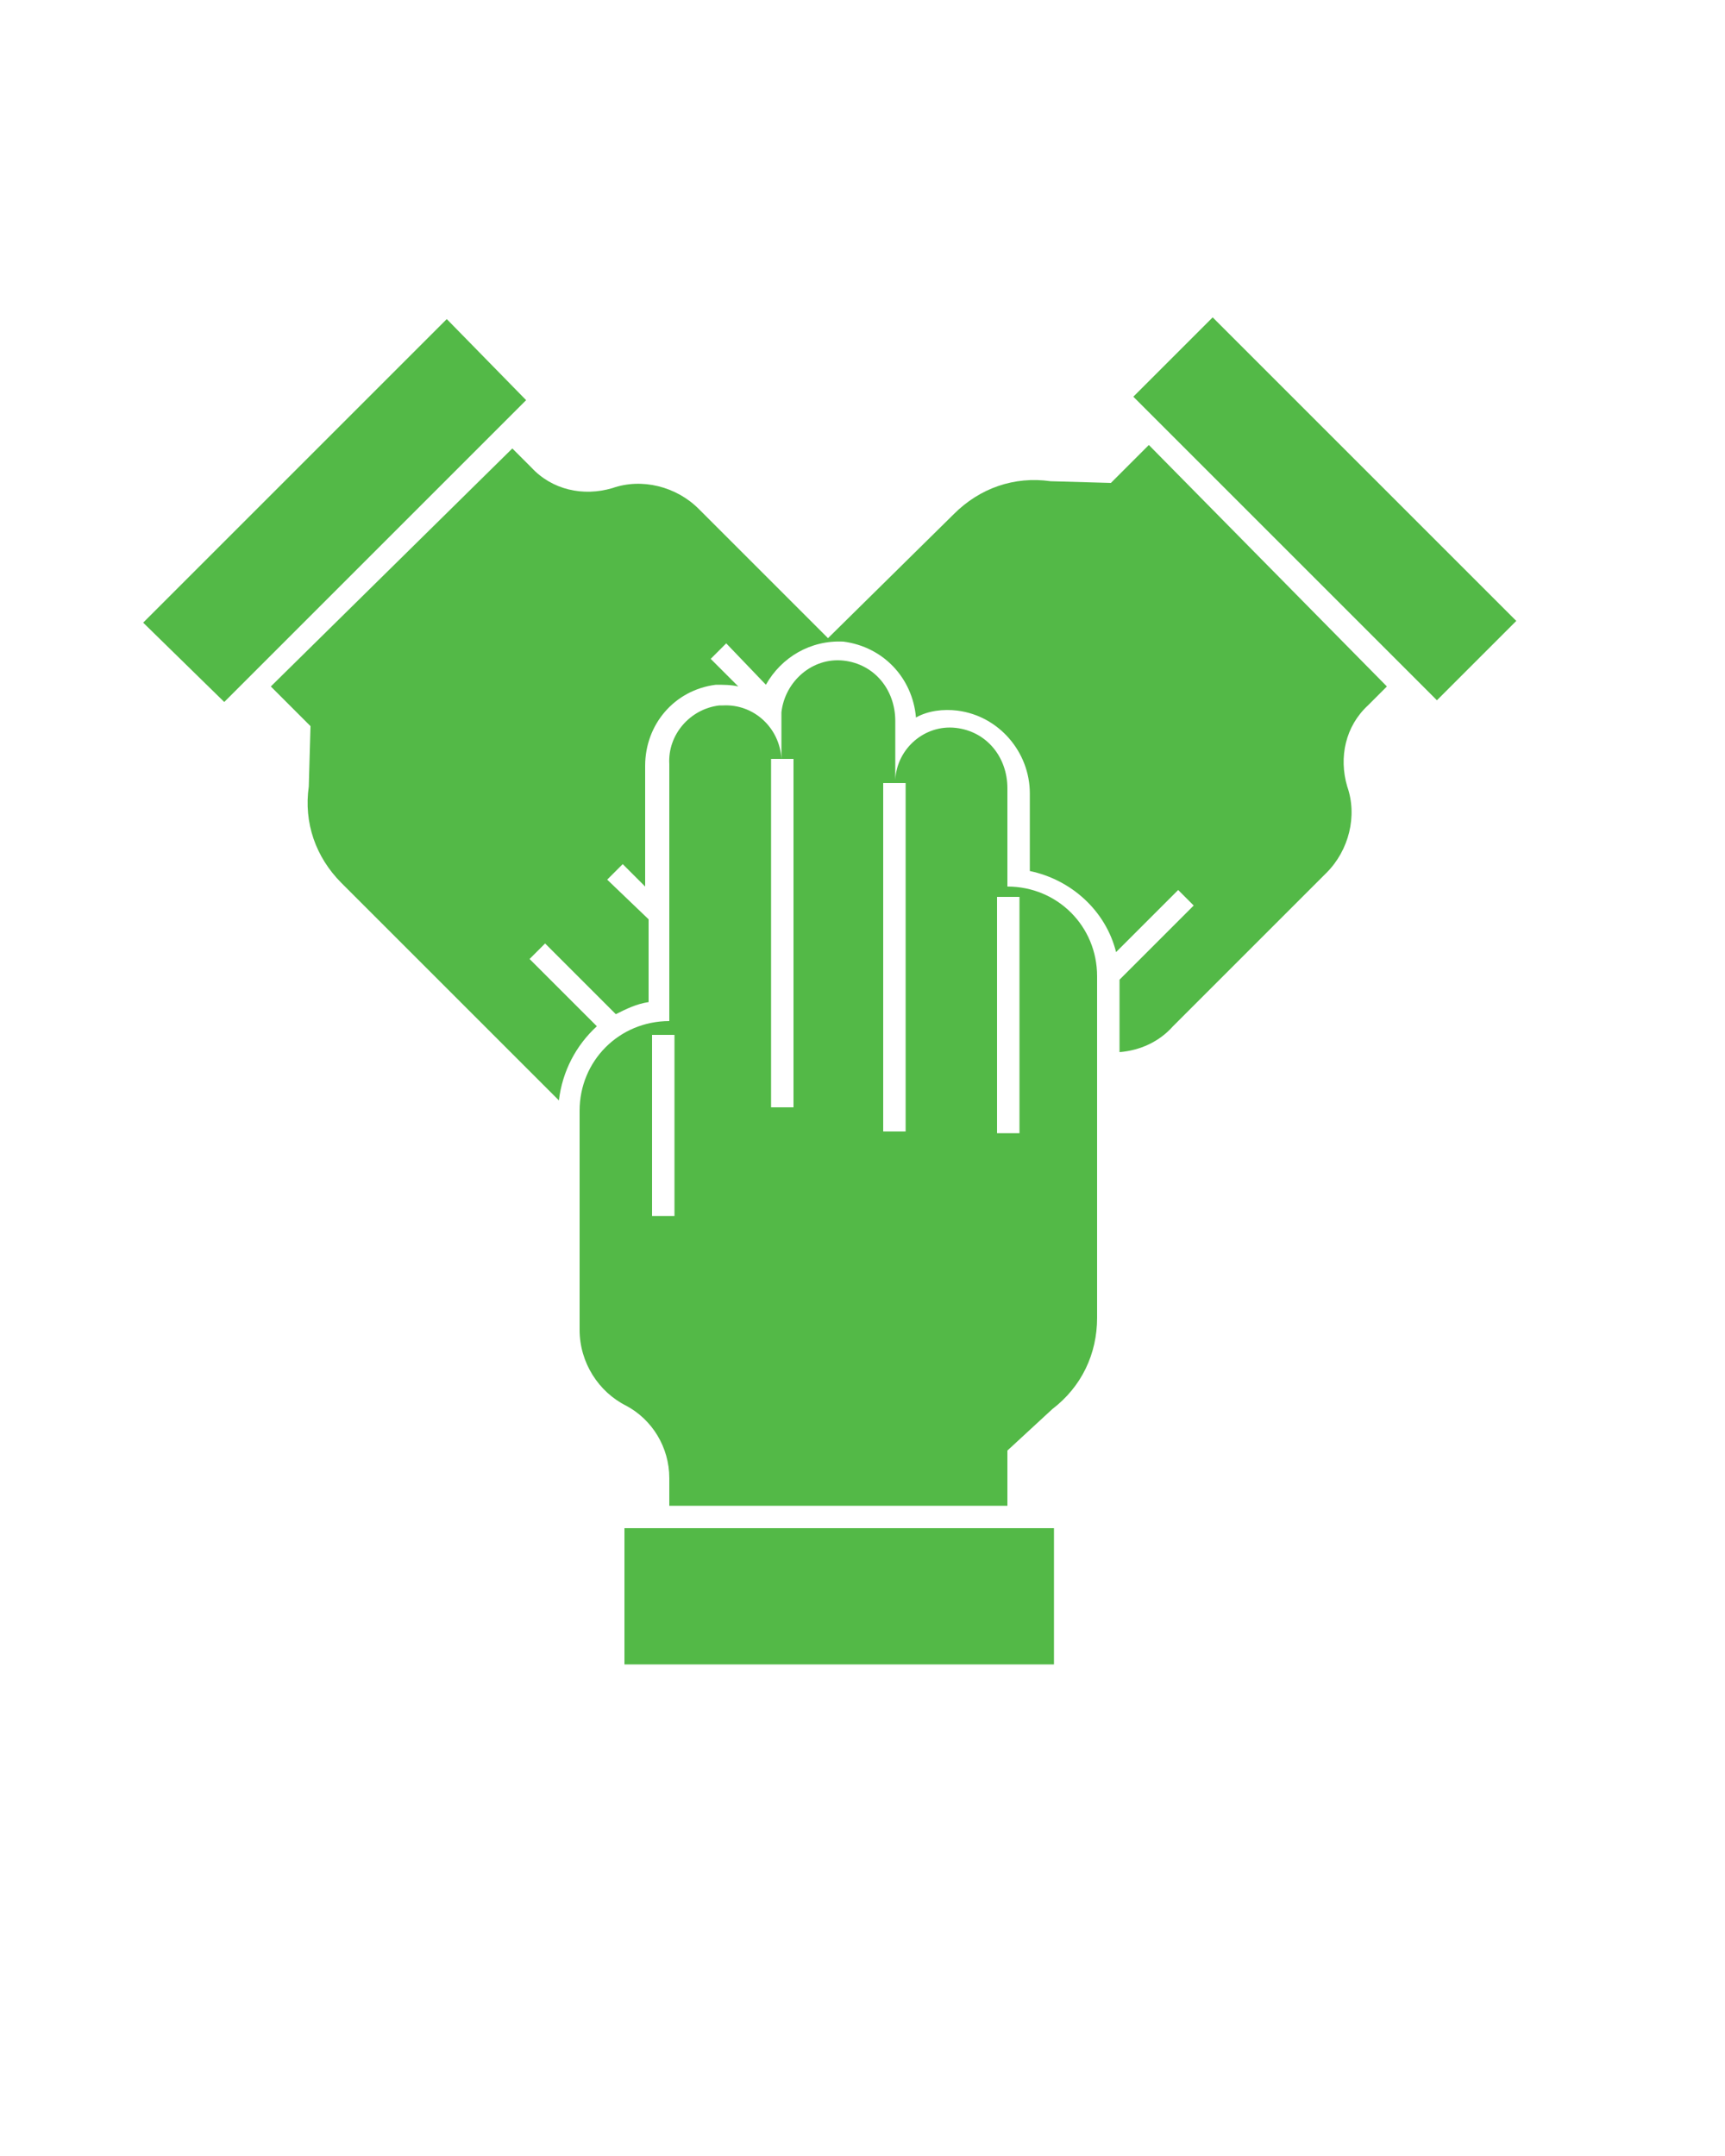 <?xml version="1.0" encoding="utf-8"?>
<!-- Generator: Adobe Illustrator 25.2.3, SVG Export Plug-In . SVG Version: 6.00 Build 0)  -->
<svg version="1.1" id="Layer_3" xmlns="http://www.w3.org/2000/svg" xmlns:xlink="http://www.w3.org/1999/xlink" x="0px" y="0px"
	 viewBox="0 0 100 125" style="enable-background:new 0 0 100 125;" xml:space="preserve">
<style type="text/css">
	.st0{fill:url(#SVGID_1_);}
	.st1{fill:url(#SVGID_2_);}
	.st2{fill:url(#SVGID_3_);}
	.st3{fill:url(#SVGID_4_);}
	.st4{fill:url(#SVGID_5_);}
</style>
<linearGradient id="SVGID_1_" gradientUnits="userSpaceOnUse" x1="36.164" y1="92.529" x2="61.023" y2="92.529">
	<stop  offset="0" style="stop-color:#53B947"/>
	<stop  offset="0.193" style="stop-color:#53B947"/>
	<stop  offset="0.501" style="stop-color:#53B947"/>
	<stop  offset="0.883" style="stop-color:#53B947"/>
	<stop  offset="1" style="stop-color:#53B947"/>
</linearGradient>
<rect x="36.2" y="88.6" class="st0" width="24.9" height="7.9"/>
<linearGradient id="SVGID_2_" gradientUnits="userSpaceOnUse" x1="33.548" y1="62.8" x2="63.64" y2="62.8">
	<stop  offset="0" style="stop-color:#53B947"/>
	<stop  offset="0.193" style="stop-color:#53B947"/>
	<stop  offset="0.501" style="stop-color:#53B947"/>
	<stop  offset="0.883" style="stop-color:#53B947"/>
	<stop  offset="1" style="stop-color:#53B947"/>
</linearGradient>
<path class="st1" d="M45.3,44c-0.1-1.8-1.6-3.2-3.4-3.1c-0.1,0-0.1,0-0.2,0c-1.7,0.2-3,1.7-2.9,3.4v14.9c-2.9,0-5.2,2.3-5.2,5.2
	v12.7c0,1.9,1.1,3.6,2.7,4.4c1.5,0.8,2.5,2.4,2.5,4.2v1.6h19.6v-3.2l2.6-2.4c1.7-1.3,2.6-3.2,2.6-5.3V56.6c0-2.9-2.3-5.2-5.2-5.2
	v-5.7c0-1.8-1.2-3.3-3-3.5c-1.8-0.2-3.4,1.2-3.5,3c0,0.1,0,0.1,0,0.2h0.6v20.2h-1.3V45.4h0.7v-3.6c0-1.8-1.2-3.3-3-3.5
	c-1.8-0.2-3.4,1.2-3.6,3c0,0.1,0,0.2,0,0.3L45.3,44l0.7,0v20.2h-1.3V44H45.3z M39.1,70.5h-1.3V60h1.3V70.5z M57.8,52h1.3v13.7h-1.3
	V52z"/>
<linearGradient id="SVGID_3_" gradientUnits="userSpaceOnUse" x1="8.338" y1="29.645" x2="30.541" y2="29.645">
	<stop  offset="0" style="stop-color:#53B947"/>
	<stop  offset="0.193" style="stop-color:#53B947"/>
	<stop  offset="0.501" style="stop-color:#53B947"/>
	<stop  offset="0.883" style="stop-color:#53B947"/>
	<stop  offset="1" style="stop-color:#53B947"/>
</linearGradient>
<polygon class="st2" points="8.3,36.1 25.9,18.5 30.5,23.2 13,40.7 "/>
<linearGradient id="SVGID_4_" gradientUnits="userSpaceOnUse" x1="65.696" y1="29.474" x2="87.9" y2="29.474">
	<stop  offset="0" style="stop-color:#53B947"/>
	<stop  offset="0.193" style="stop-color:#53B947"/>
	<stop  offset="0.501" style="stop-color:#53B947"/>
	<stop  offset="0.883" style="stop-color:#53B947"/>
	<stop  offset="1" style="stop-color:#53B947"/>
</linearGradient>
<polygon class="st3" points="65.7,23 70.3,18.4 87.9,36 83.3,40.6 "/>
<linearGradient id="SVGID_5_" gradientUnits="userSpaceOnUse" x1="15.739" y1="44.779" x2="80.499" y2="44.779">
	<stop  offset="0" style="stop-color:#53B947"/>
	<stop  offset="0.193" style="stop-color:#53B947"/>
	<stop  offset="0.501" style="stop-color:#53B947"/>
	<stop  offset="0.883" style="stop-color:#53B947"/>
	<stop  offset="1" style="stop-color:#53B947"/>
</linearGradient>
<path class="st4" d="M64.4,28l-3.5-0.1c-2.1-0.3-4.1,0.4-5.6,1.9L48,37l-7.5-7.5c-1.3-1.3-3.3-1.8-5-1.2c-1.7,0.5-3.5,0.1-4.7-1.2
	l-1.1-1.1L15.7,39.8l2.3,2.3l-0.1,3.5c-0.3,2.1,0.4,4.1,1.9,5.6l12.6,12.6c0.2-1.7,1-3.2,2.2-4.3l-3.9-3.9l0.9-0.9l4.1,4.1
	c0.6-0.3,1.2-0.6,1.9-0.7v-4.8L35.2,51l0.9-0.9l1.3,1.3v-7c0-2.4,1.7-4.4,4.1-4.7c0.4,0,0.9,0,1.3,0.1l-1.6-1.6l0.9-0.9l2.3,2.4
	c0.9-1.6,2.6-2.6,4.5-2.5c2.3,0.3,4,2.1,4.2,4.4c0.7-0.4,1.6-0.5,2.4-0.4c2.4,0.3,4.2,2.4,4.2,4.8v4.5c2.4,0.5,4.4,2.3,5,4.7
	l3.6-3.6l0.9,0.9l-4.3,4.3c0,0,0,0,0,0.1V61c1.2-0.1,2.3-0.6,3.1-1.5l8.9-8.9c1.3-1.3,1.8-3.3,1.2-5c-0.5-1.7-0.1-3.5,1.2-4.7
	l1.1-1.1L66.6,25.8L64.4,28z"/>
</svg>
